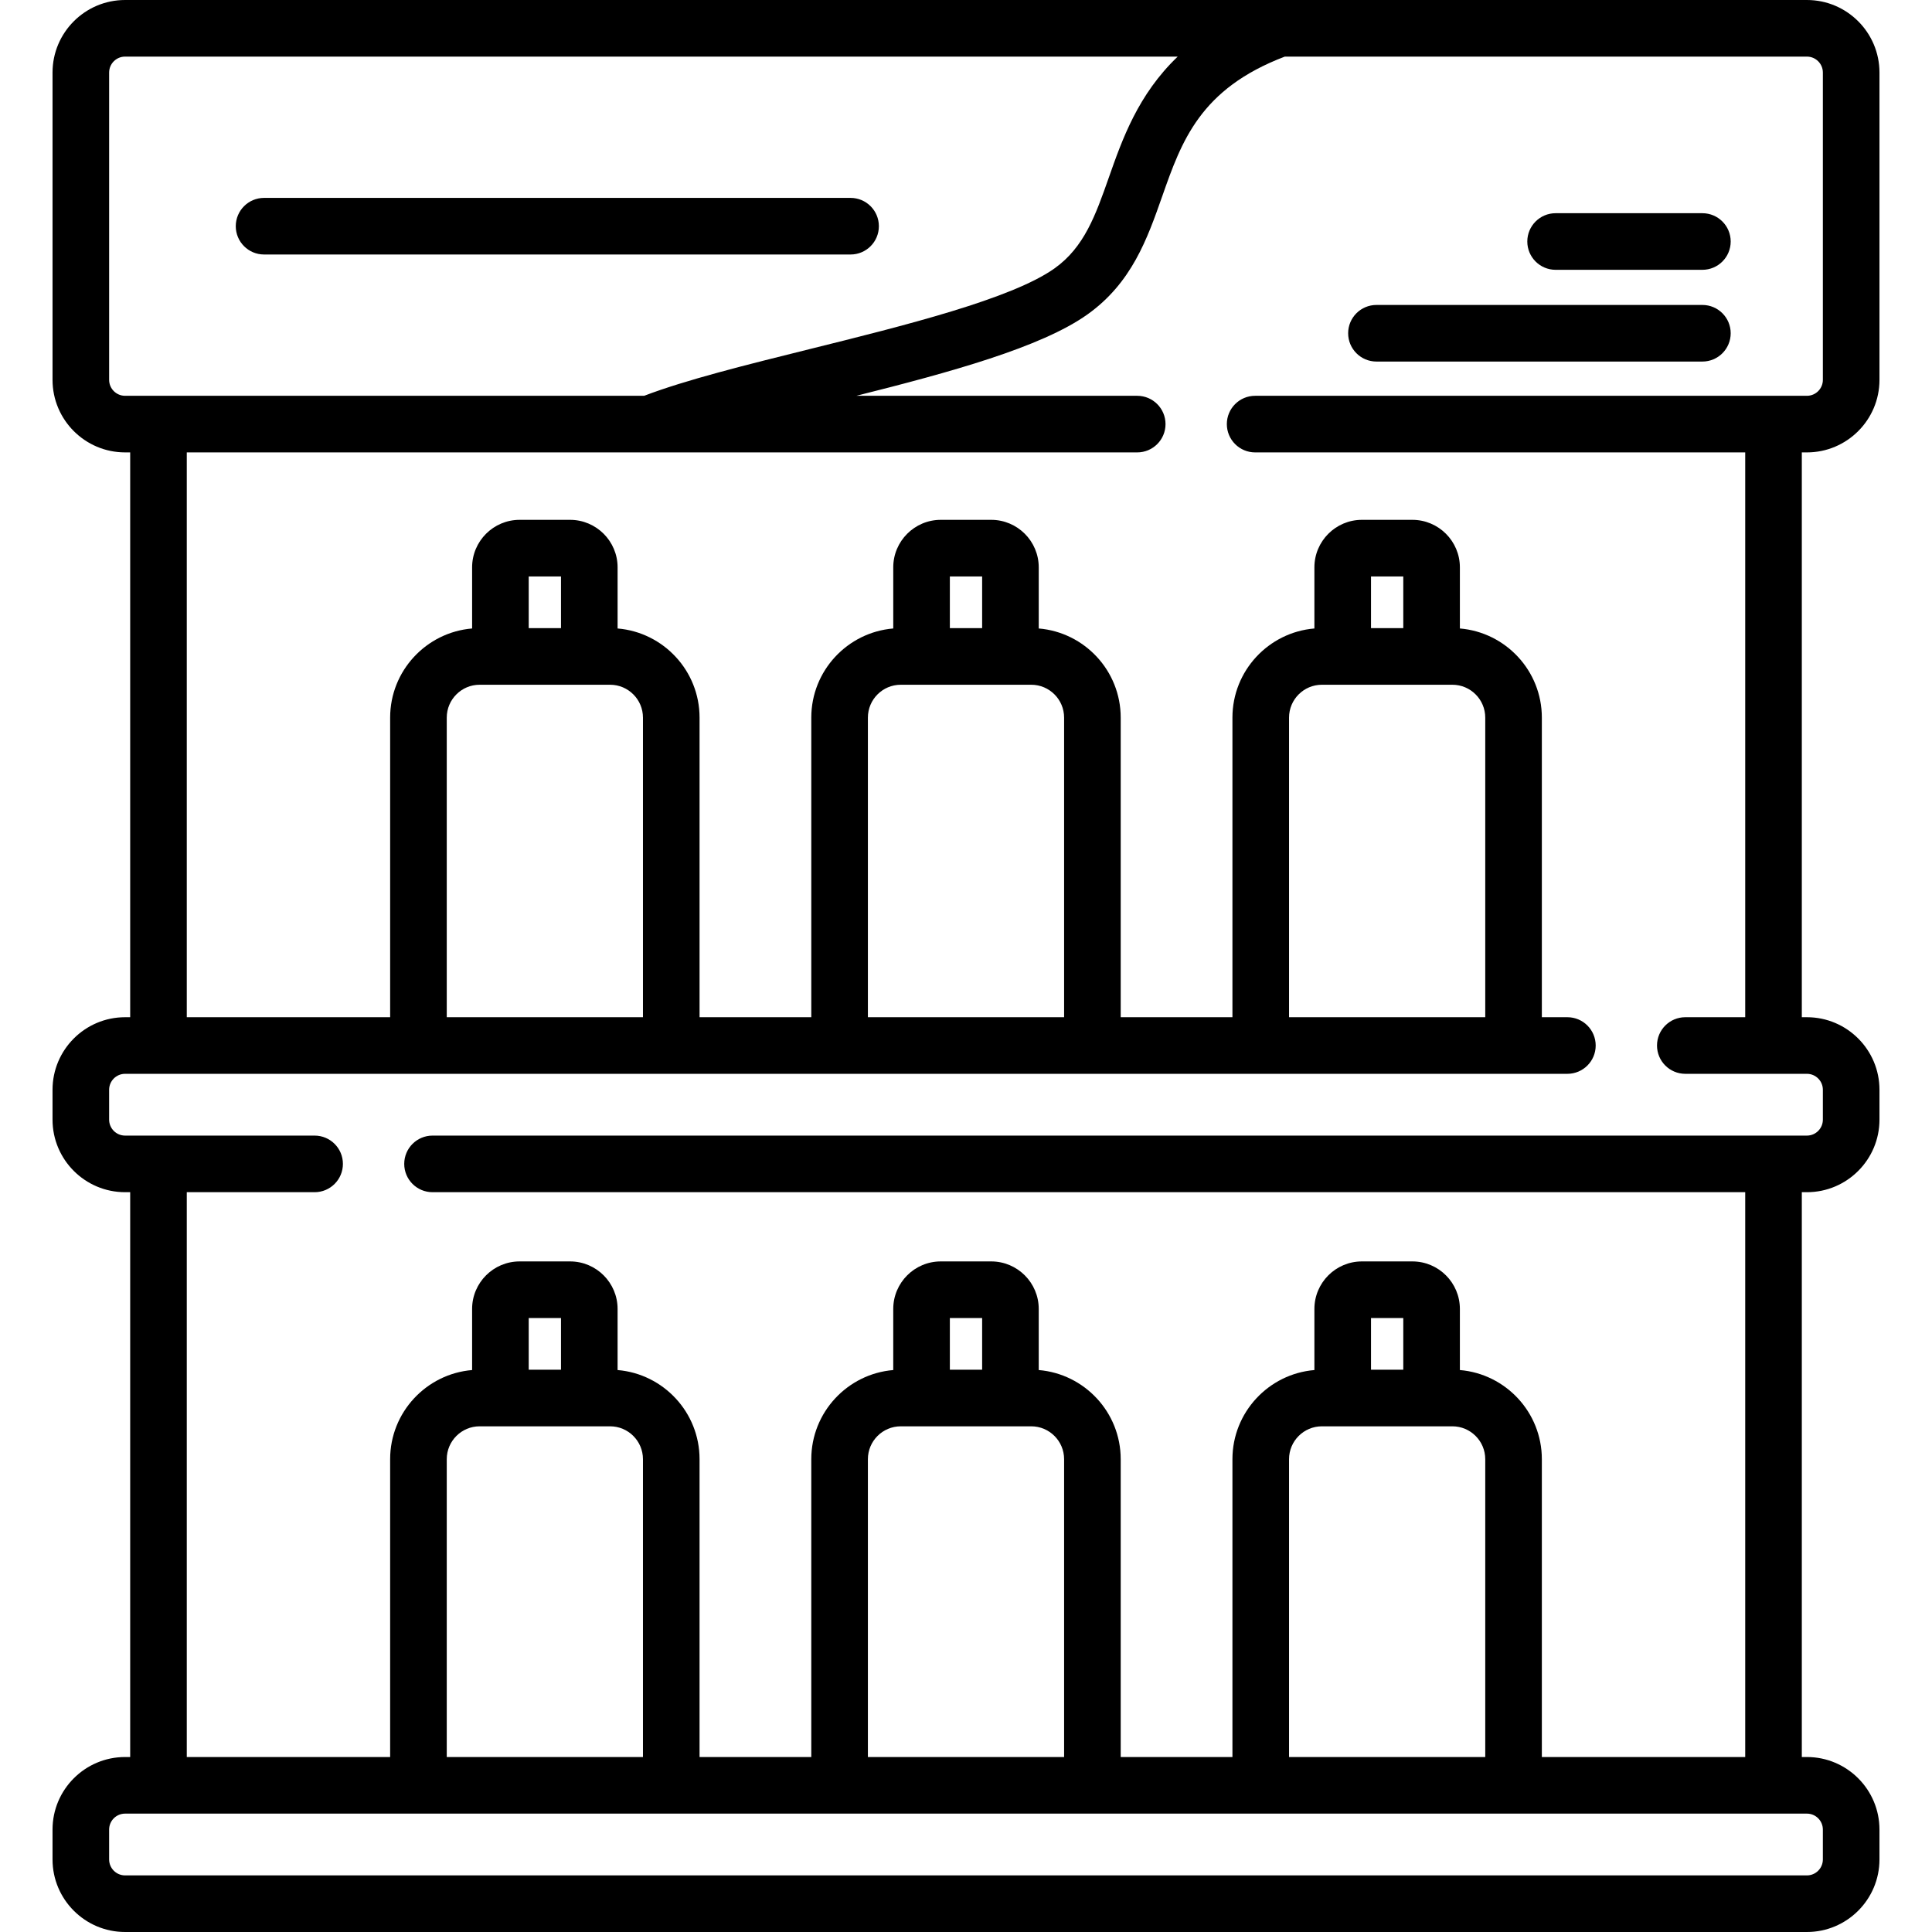 <?xml version="1.0" encoding="UTF-8"?> <!-- Generator: Adobe Illustrator 19.0.0, SVG Export Plug-In . SVG Version: 6.00 Build 0) --> <svg xmlns="http://www.w3.org/2000/svg" xmlns:xlink="http://www.w3.org/1999/xlink" version="1.1" id="Capa_1" x="0px" y="0px" viewBox="0 0 512 512" style="enable-background:new 0 0 512 512;" xml:space="preserve"> <g> <g> <path d="M478.854,119.891c10.601,0,19.225-8.624,19.225-19.224V19.224c0-10.6-8.624-19.224-19.225-19.224H33.146 c-10.6,0-19.224,8.624-19.224,19.224v81.442c0,10.6,8.624,19.224,19.225,19.224H34.5v149.683h-1.354 c-10.601,0-19.225,8.624-19.225,19.224v7.924c0,10.6,8.624,19.224,19.225,19.224H34.5v149.683h-1.354 c-10.601,0-19.225,8.624-19.225,19.224v7.924c0,10.6,8.624,19.224,19.225,19.224h445.707c10.601,0,19.225-8.624,19.225-19.224 v-7.924c0-10.6-8.624-19.224-19.225-19.224H477.5V315.945h1.354c10.601,0,19.225-8.624,19.225-19.224v-7.924 c0-10.6-8.624-19.224-19.225-19.224H477.5V119.891H478.854z M33.146,104.891c-2.329,0-4.224-1.895-4.224-4.224V19.224 c0-2.329,1.896-4.224,4.225-4.224h278.958c-10.505,10.042-14.67,21.851-18.26,32.06c-3.48,9.895-6.485,18.44-14.369,24.055 c-11.374,8.102-39.853,15.176-64.979,21.418c-16.83,4.181-32.749,8.14-43.79,12.358H33.146z M478.853,480.628 c2.33,0,4.225,1.895,4.225,4.224v7.924c0,2.329-1.896,4.224-4.225,4.224H33.146c-2.329,0-4.225-1.895-4.225-4.224v-7.924 c0-2.329,1.896-4.224,4.225-4.224H478.853z M161.681,377.987c4.803,0,8.71,3.907,8.71,8.71v78.931h-51.997v-78.931 c0-4.803,3.907-8.71,8.71-8.71H161.681z M140.115,362.987v-13.699h8.554v13.699H140.115z M273.289,377.987 c4.803,0,8.71,3.907,8.71,8.71v78.931h-51.998v-78.931c0-4.803,3.907-8.71,8.71-8.71H273.289z M251.722,362.987v-13.699h8.555 v13.699H251.722z M384.896,377.987c4.803,0,8.71,3.907,8.71,8.71v78.931h-51.997v-78.931c0-4.803,3.908-8.71,8.71-8.71H384.896z M363.331,362.987v-13.699h8.554v13.699H363.331z M332.625,119.891H462.5v149.682h-15.875c-4.143,0-7.5,3.358-7.5,7.5 c0,4.142,3.357,7.5,7.5,7.5h32.229c2.329,0,4.225,1.895,4.225,4.224v7.924c0,2.329-1.896,4.224-4.225,4.224H114.625 c-4.143,0-7.5,3.358-7.5,7.5c0,4.142,3.357,7.5,7.5,7.5H462.5v149.683h-53.894v-78.931c0-12.404-9.576-22.606-21.722-23.62V346.88 c0-6.943-5.648-12.591-12.591-12.591h-13.372c-6.942,0-12.591,5.648-12.591,12.591v16.197 c-12.146,1.014-21.722,11.217-21.722,23.62v78.931h-29.61v-78.931c0-12.404-9.576-22.606-21.722-23.62V346.88 c0-6.943-5.648-12.591-12.592-12.591h-13.371c-6.943,0-12.592,5.648-12.592,12.591v16.197 c-12.146,1.014-21.722,11.217-21.722,23.62v78.931h-29.61v-78.931c0-12.404-9.576-22.606-21.722-23.62V346.88 c0-6.943-5.648-12.591-12.591-12.591h-13.372c-6.942,0-12.591,5.648-12.591,12.591v16.197 c-12.146,1.014-21.722,11.217-21.722,23.62v78.931H49.5V315.945h33.875c4.143,0,7.5-3.358,7.5-7.5c0-4.142-3.357-7.5-7.5-7.5 H33.146c-2.329,0-4.225-1.895-4.225-4.224v-7.924c0-2.329,1.896-4.224,4.225-4.224h382.229c4.143,0,7.5-3.358,7.5-7.5 c0-4.142-3.357-7.5-7.5-7.5h-6.769v-79.4c0-12.403-9.576-22.606-21.722-23.62v-16.198c0-6.943-5.648-12.591-12.591-12.591h-13.372 c-6.942,0-12.591,5.648-12.591,12.591v16.198c-12.146,1.014-21.722,11.217-21.722,23.62v79.4h-29.61v-79.4 c0-12.403-9.576-22.606-21.722-23.62v-16.198c0-6.943-5.648-12.591-12.592-12.591h-13.371c-6.943,0-12.592,5.648-12.592,12.591 v16.198c-12.146,1.014-21.722,11.217-21.722,23.62v79.4h-29.61v-79.4c0-12.403-9.576-22.606-21.722-23.62v-16.198 c0-6.943-5.648-12.591-12.591-12.591h-13.372c-6.942,0-12.591,5.648-12.591,12.591v16.198 c-12.146,1.014-21.722,11.217-21.722,23.62v79.4H49.5V119.891h251.875c4.143,0,7.5-3.358,7.5-7.5c0-4.142-3.357-7.5-7.5-7.5 h-74.441c24.796-6.224,49-12.837,61.244-21.558c11.754-8.373,15.853-20.026,19.816-31.296 c5.149-14.642,10.031-28.482,32.488-37.036h138.372c2.329,0,4.225,1.895,4.225,4.224v81.442c0,2.329-1.896,4.224-4.225,4.224 H332.625c-4.143,0-7.5,3.358-7.5,7.5C325.125,116.533,328.482,119.891,332.625,119.891z M161.681,181.464 c4.803,0,8.71,3.907,8.71,8.709v79.4h-51.997v-79.4c0-4.802,3.907-8.709,8.71-8.709H161.681z M140.115,166.464v-13.699h8.554 v13.699H140.115z M273.289,181.464c4.803,0,8.71,3.907,8.71,8.709v79.4h-51.998v-79.4c0-4.802,3.907-8.709,8.71-8.709H273.289z M251.722,166.464v-13.699h8.555v13.699H251.722z M384.896,181.464c4.803,0,8.71,3.907,8.71,8.709v79.4h-51.997v-79.4 c0-4.802,3.908-8.709,8.71-8.709H384.896z M363.331,166.464v-13.699h8.554v13.699H363.331z"></path> </g> </g> <g> <g> <path d="M451.152,56.502h-38.901c-4.143,0-7.5,3.358-7.5,7.5c0,4.142,3.357,7.5,7.5,7.5h38.901c4.143,0,7.5-3.358,7.5-7.5 C458.652,59.86,455.295,56.502,451.152,56.502z"></path> </g> </g> <g> <g> <path d="M451.152,80.816h-86.379c-4.143,0-7.5,3.358-7.5,7.5c0,4.142,3.358,7.5,7.5,7.5h86.379c4.143,0,7.5-3.358,7.5-7.5 C458.652,84.174,455.295,80.816,451.152,80.816z"></path> </g> </g> <g> <g> <path d="M225.412,52.445H69.981c-4.143,0-7.5,3.358-7.5,7.5c0,4.142,3.358,7.5,7.5,7.5h155.431c4.143,0,7.5-3.358,7.5-7.5 C232.912,55.803,229.555,52.445,225.412,52.445z"></path> </g> </g> <g> </g> <g> </g> <g> </g> <g> </g> <g> </g> <g> </g> <g> </g> <g> </g> <g> </g> <g> </g> <g> </g> <g> </g> <g> </g> <g> </g> <g> </g> </svg> 